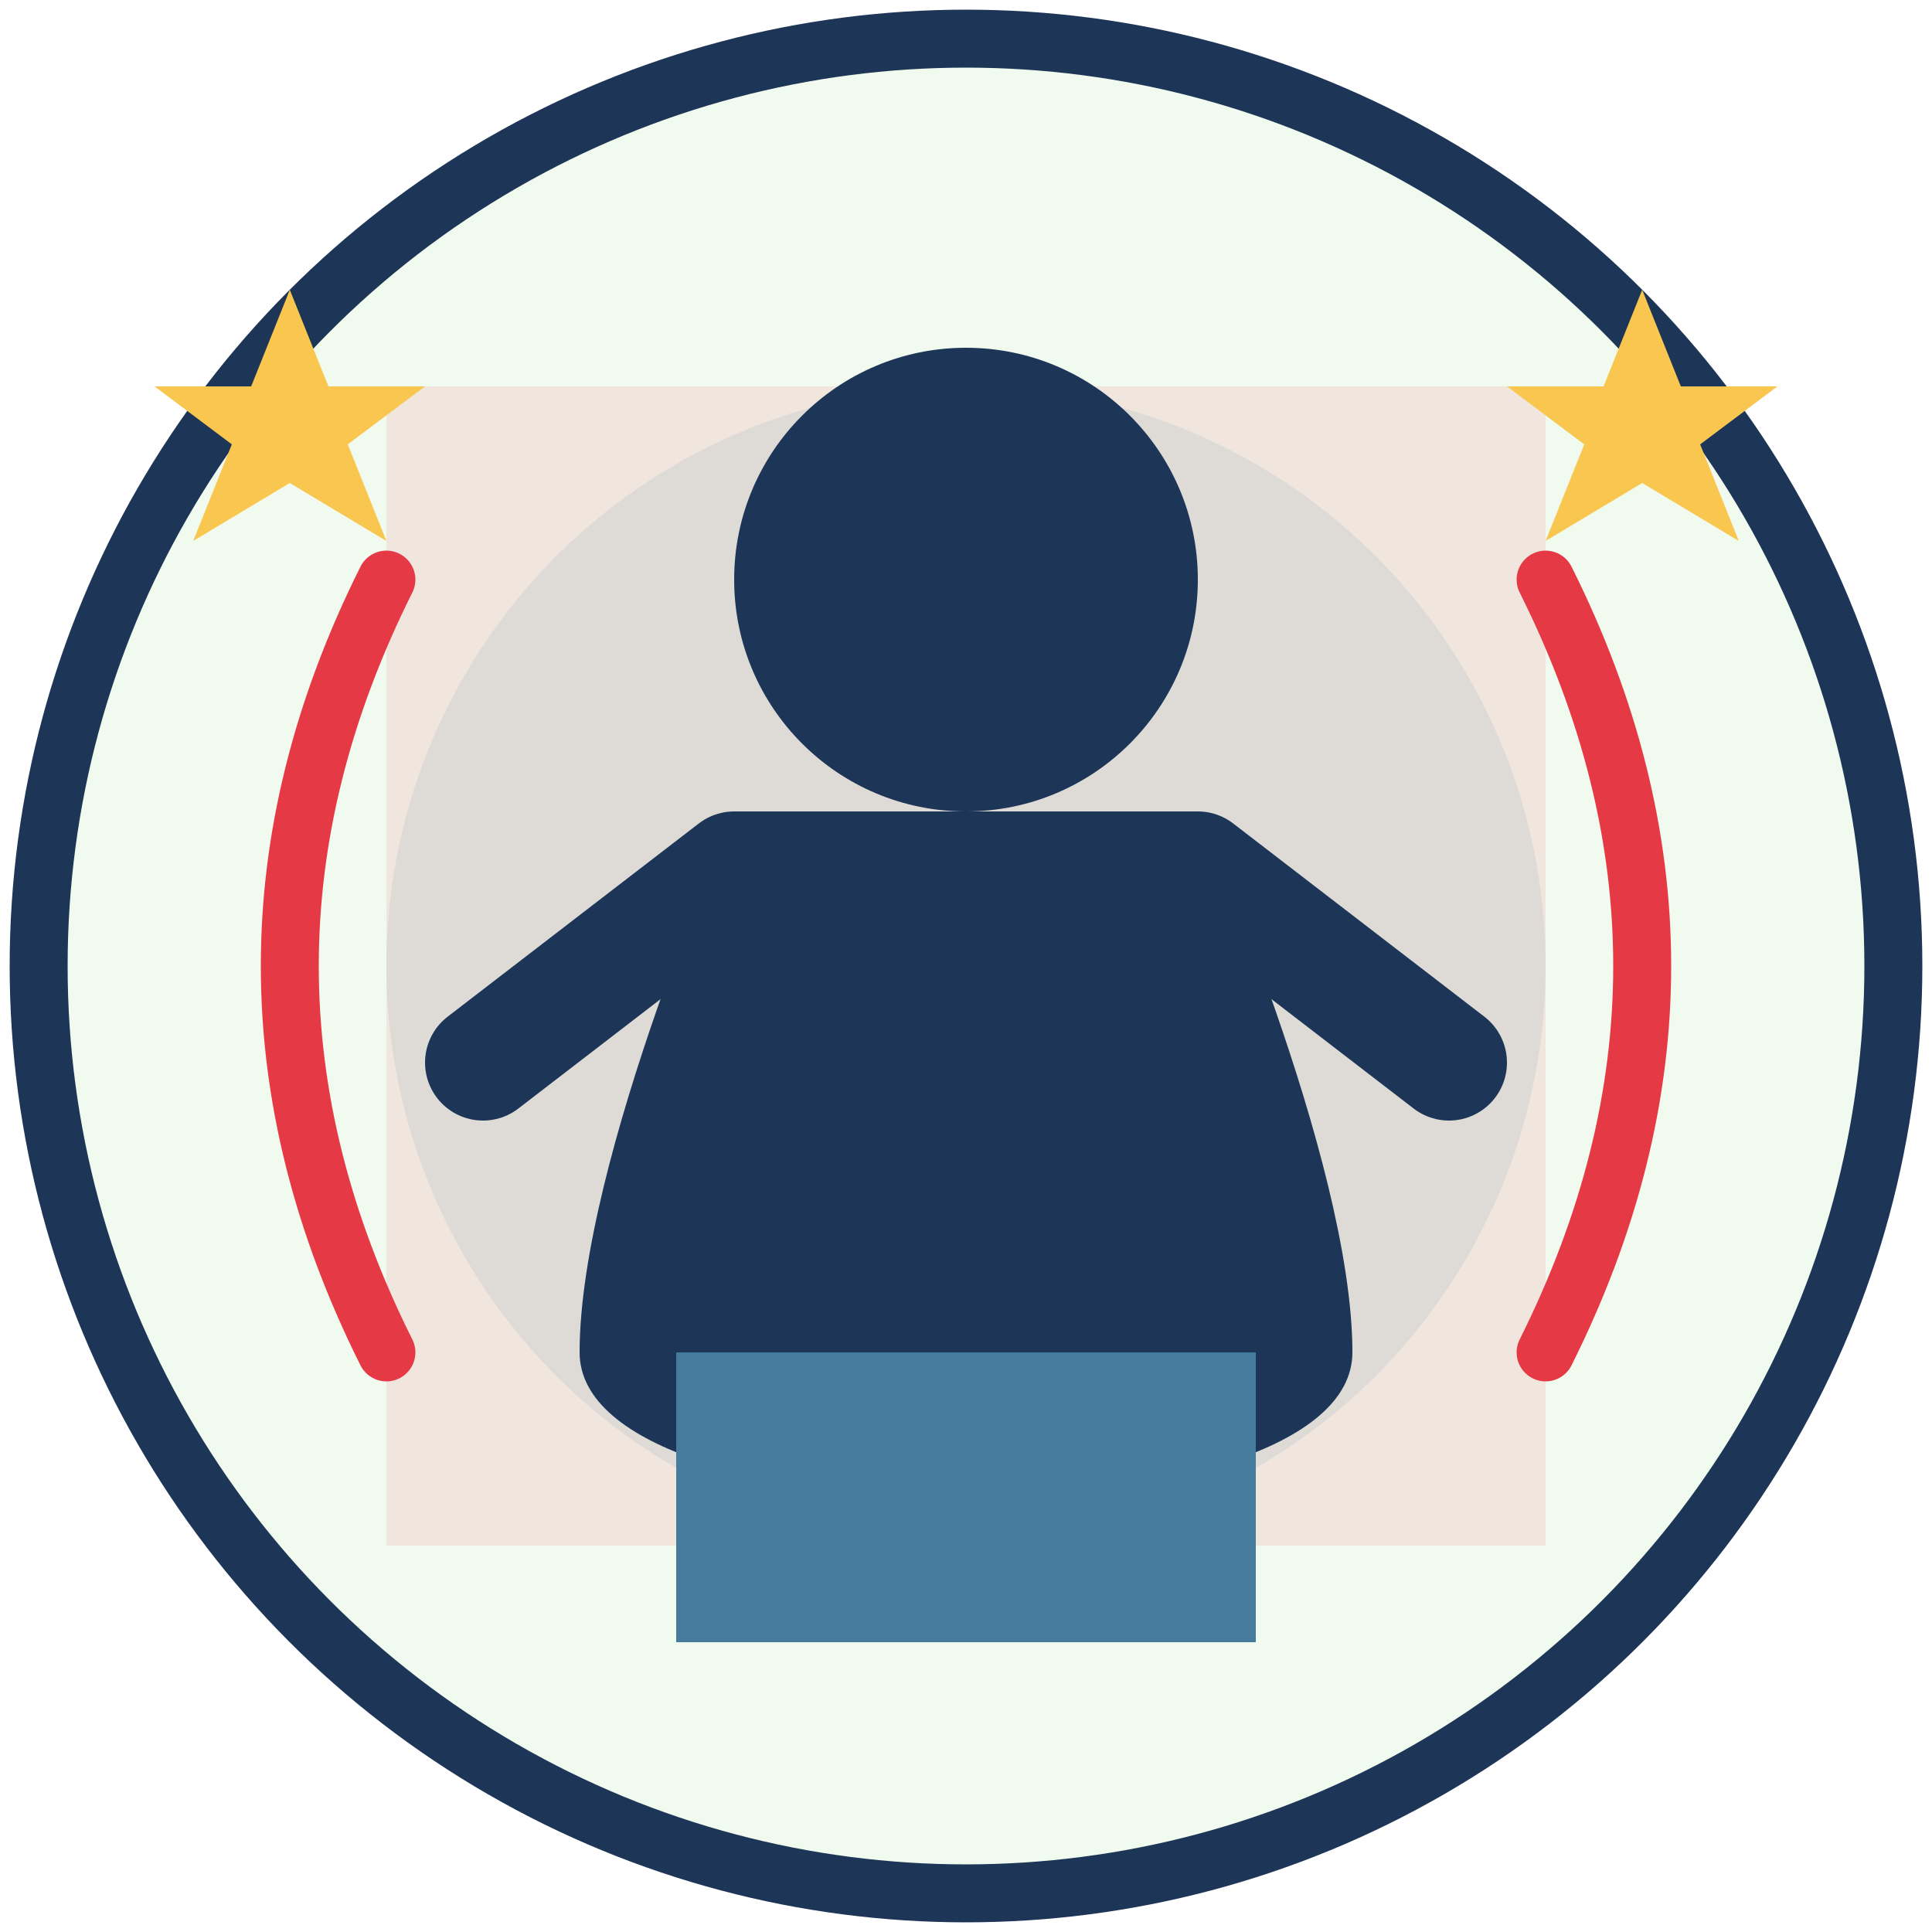 <svg xmlns="http://www.w3.org/2000/svg" viewBox="0 0 100 100" width="100" height="100">
  <!-- Background -->
  <circle cx="50" cy="50" r="48" fill="#f1faee" stroke="#1d3557" stroke-width="3" />
  
  <!-- Retro pattern background -->
  <path d="M20,20 L80,20 L80,80 L20,80 Z" fill="#e63946" opacity="0.1" />
  <circle cx="50" cy="50" r="30" fill="#457b9d" opacity="0.1" />
  
  <!-- Speaker silhouette -->
  <circle cx="50" cy="30" r="12" fill="#1d3557" />
  <path d="M38,42 C38,42 30,60 30,70 C30,80 70,80 70,70 C70,60 62,42 62,42" fill="#1d3557" />
  
  <!-- Arms gesturing -->
  <path d="M38,45 L25,55" stroke="#1d3557" stroke-width="6" stroke-linecap="round" />
  <path d="M62,45 L75,55" stroke="#1d3557" stroke-width="6" stroke-linecap="round" />
  
  <!-- Podium -->
  <rect x="35" y="70" width="30" height="15" fill="#457b9d" />
  
  <!-- Sound waves -->
  <path d="M80,30 Q90,50 80,70" stroke="#e63946" stroke-width="3" stroke-linecap="round" fill="none" />
  <path d="M20,30 Q10,50 20,70" stroke="#e63946" stroke-width="3" stroke-linecap="round" fill="none" />
  
  <!-- Stars for a retro feel -->
  <path d="M85,15 L87,20 L92,20 L88,23 L90,28 L85,25 L80,28 L82,23 L78,20 L83,20 Z" fill="#f9c74f" />
  <path d="M15,15 L17,20 L22,20 L18,23 L20,28 L15,25 L10,28 L12,23 L8,20 L13,20 Z" fill="#f9c74f" />
</svg>
